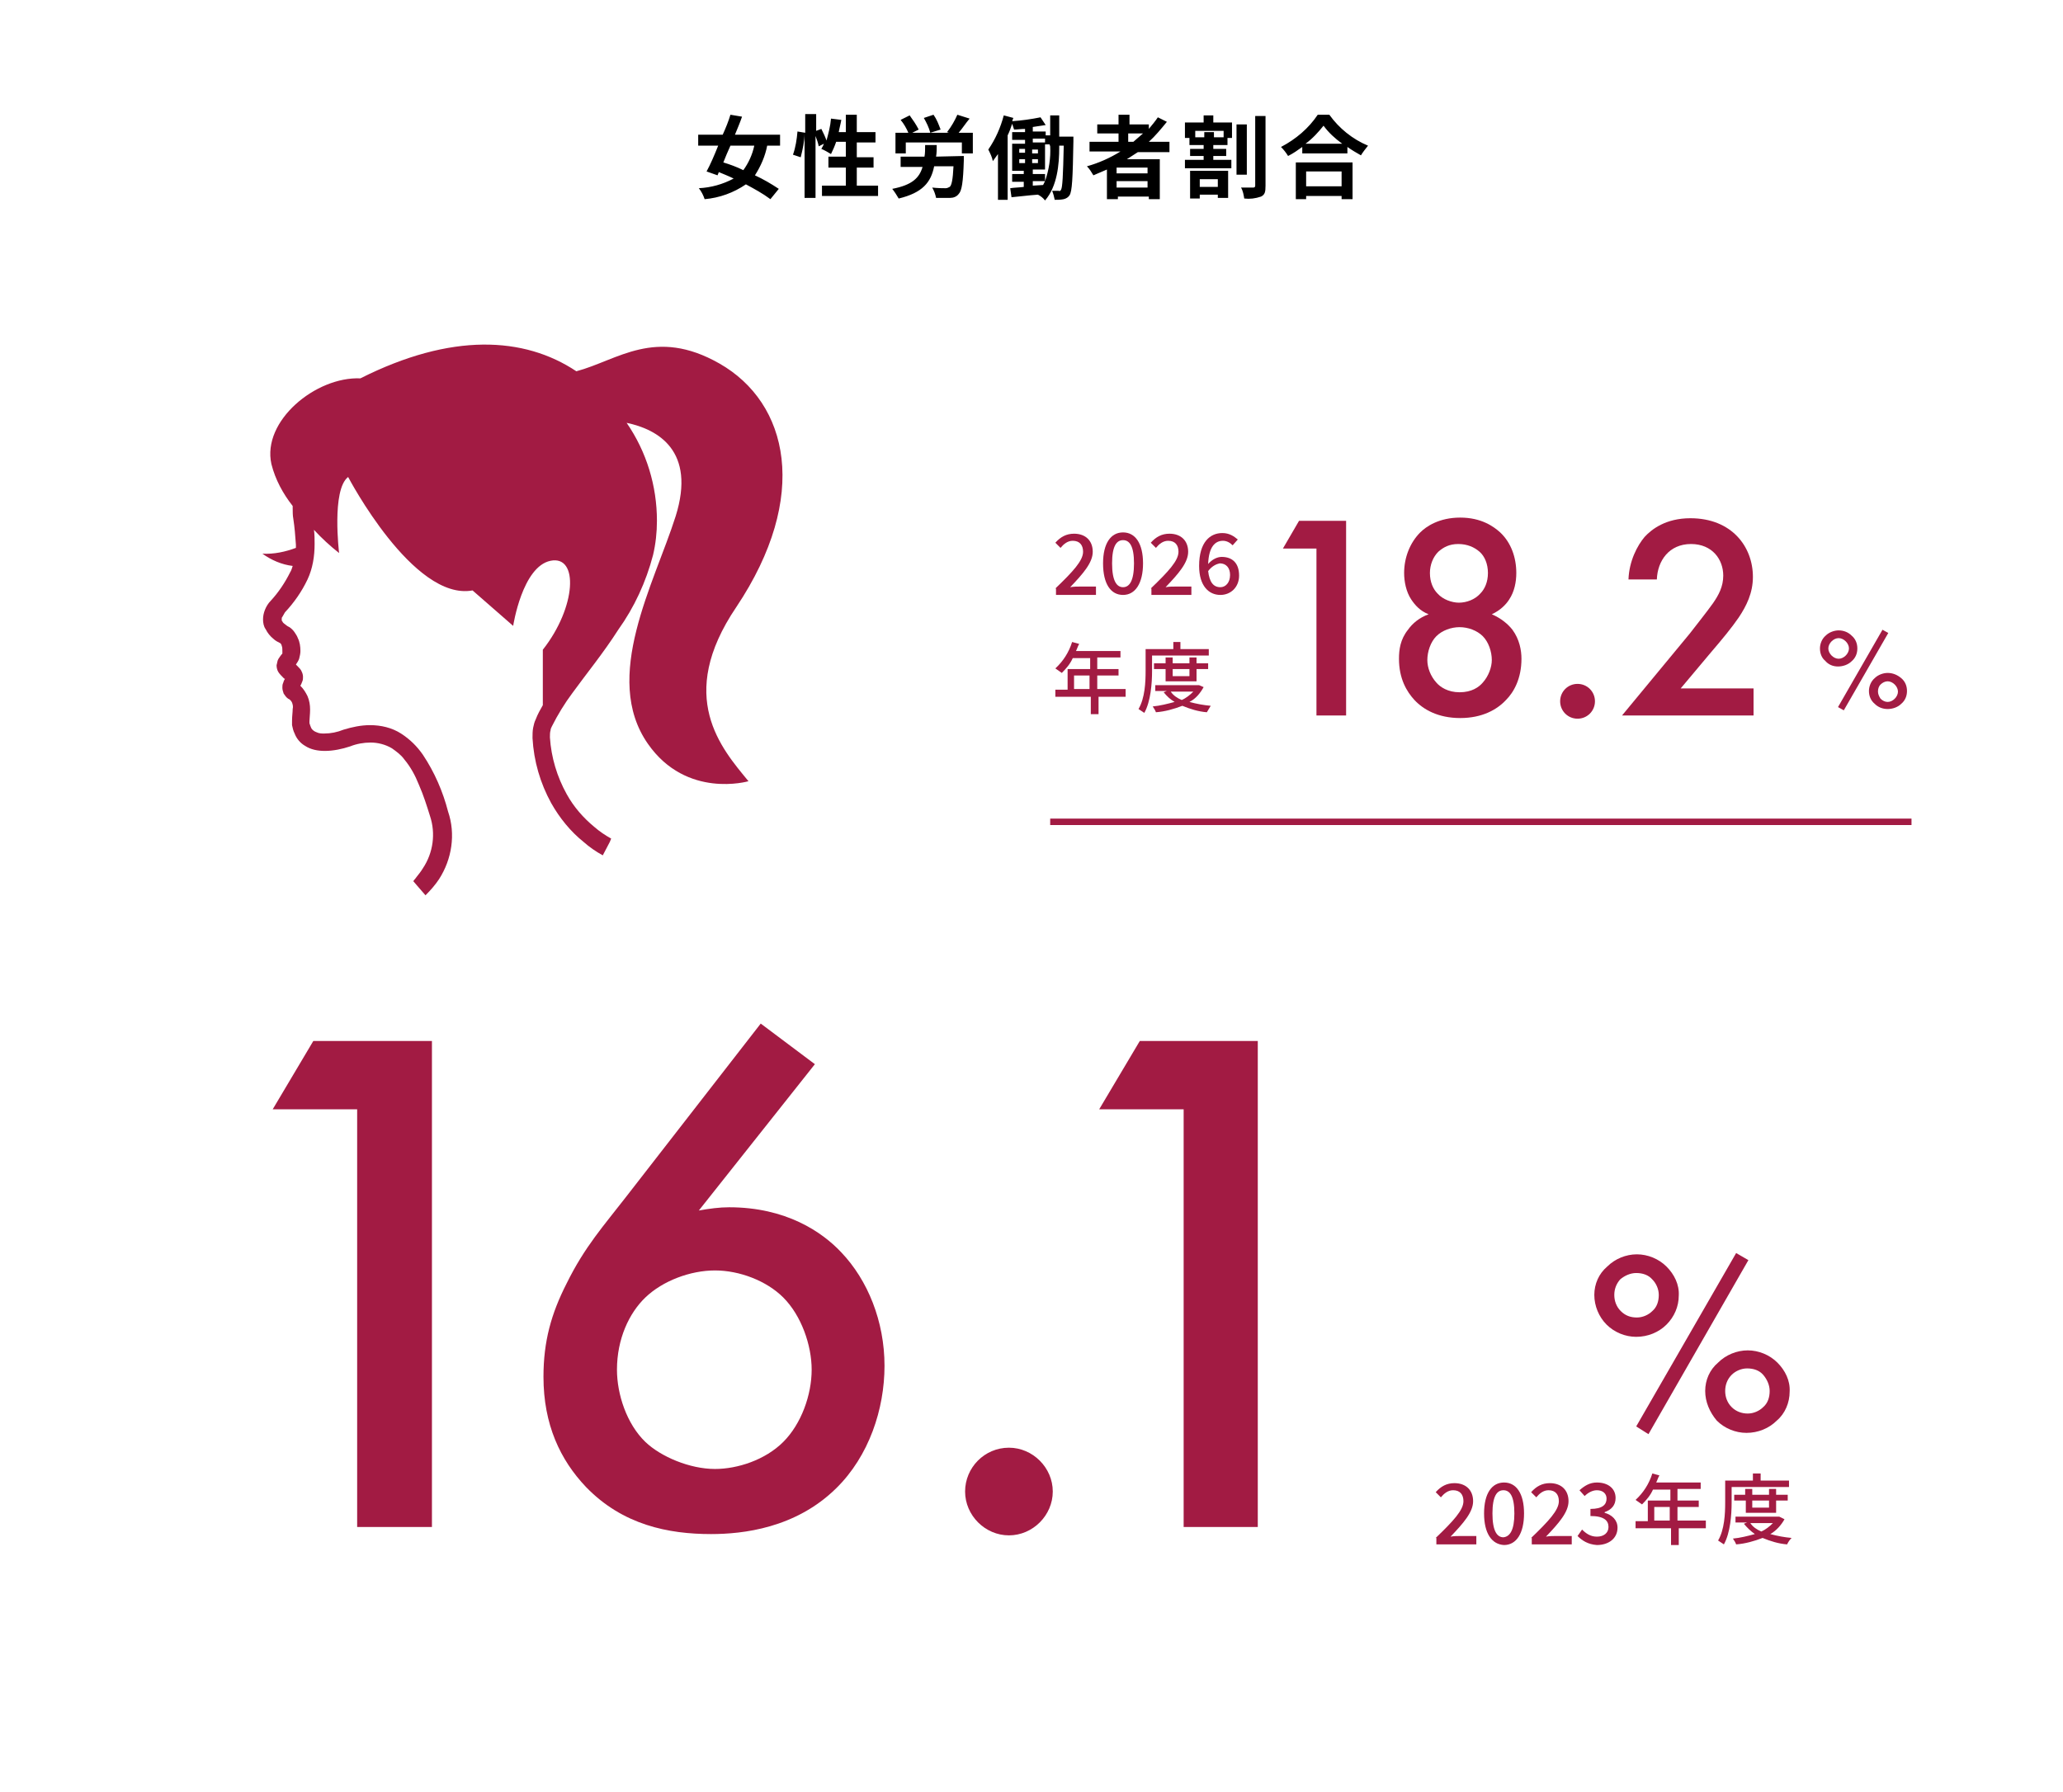 <?xml version="1.0" encoding="utf-8"?>
<!-- Generator: Adobe Illustrator 26.1.0, SVG Export Plug-In . SVG Version: 6.00 Build 0)  -->
<svg version="1.1" xmlns="http://www.w3.org/2000/svg" xmlns:xlink="http://www.w3.org/1999/xlink" x="0px" y="0px"
	 viewBox="0 0 320 278" style="enable-background:new 0 0 320 278;" xml:space="preserve">
<style type="text/css">
	.st0{fill:#FFFFFF;}
	.st1{fill:#A21B43;}
	.st2{fill:none;stroke:#A21B43;}
</style>
<g id="レイヤー_2">
	<rect class="st0" width="320" height="278"/>
</g>
<g id="レイヤー_1">
	<path id="パス_12487" d="M117,22.6c-0.3,1.4-0.9,2.7-1.7,3.8c-1-0.5-2.1-0.9-3.1-1.2c0.3-0.8,0.7-1.7,1.1-2.6L117,22.6z
		 M121,22.6v-1.7h-7c0.4-1,0.8-1.9,1.1-2.8l-1.8-0.3c-0.3,1-0.7,2-1.2,3.1h-3.8v1.7h3.1c-0.6,1.5-1.2,2.9-1.8,4l1.7,0.6l0.2-0.5
		c0.7,0.3,1.5,0.6,2.3,1c-1.7,0.9-3.5,1.4-5.4,1.5c0.4,0.5,0.7,1.1,0.9,1.7c2.3-0.2,4.5-1,6.4-2.3c1.3,0.7,2.6,1.4,3.8,2.3l1.3-1.6
		c-1.2-0.8-2.4-1.5-3.7-2.1c0.9-1.4,1.6-3,1.9-4.6H121z M132.9,28.8V26h2.6v-1.6h-2.6v-2.3h2.9v-1.6h-2.9v-2.7h-1.7v2.7h-1.1
		c0.1-0.6,0.3-1.3,0.4-1.9l-1.6-0.2c-0.1,1.2-0.4,2.3-0.7,3.4c-0.2-0.6-0.5-1.2-0.8-1.8l-0.8,0.3v-2.6h-1.7v2.9l-1.2-0.2
		c-0.1,1.2-0.3,2.5-0.7,3.6l1.2,0.4c0.3-1.2,0.6-2.5,0.6-3.7v10h1.7v-9.6c0.2,0.5,0.4,1.1,0.5,1.6l0.8-0.4c-0.1,0.3-0.3,0.6-0.4,0.8
		c0.5,0.2,1,0.5,1.5,0.8c0.3-0.6,0.6-1.3,0.8-1.9h1.5v2.3h-2.7V26h2.7v2.8h-3.7v1.6h8.7v-1.6L132.9,28.8z M145.9,20.1
		c-0.3-0.8-0.6-1.6-1.1-2.3l-1.5,0.5c0.4,0.7,0.8,1.5,1,2.3L145.9,20.1z M145.2,24.3c0.1-0.6,0.1-1.2,0.1-1.8h-1.8
		c0,0.7,0,1.3-0.1,1.8h-3.7v1.6h3.4c-0.5,1.7-1.6,2.8-4.7,3.4c0.4,0.5,0.7,1,1,1.5c3.7-0.9,5-2.5,5.5-5h3c-0.1,2.1-0.3,3-0.6,3.2
		c-0.2,0.1-0.4,0.2-0.6,0.2c-0.4,0-1.2,0-2.1-0.1c0.3,0.5,0.5,1.1,0.6,1.6c0.7,0,1.5,0,2.2,0c0.5,0,1-0.2,1.3-0.6
		c0.5-0.5,0.7-1.9,0.8-5.2c0-0.2,0-0.7,0-0.7L145.2,24.3z M148.7,20.6c0.6-0.7,1.1-1.5,1.7-2.2l-1.9-0.6c-0.4,0.9-0.9,1.8-1.6,2.7
		l0.3,0.1h-5.7l1-0.5c-0.4-0.8-0.9-1.5-1.4-2.2l-1.4,0.7c0.5,0.6,0.9,1.3,1.2,2h-2v3.2h1.6v-1.7h8.7v1.7h1.7v-3.2L148.7,20.6z
		 M162.9,22.7c0.1,1.8-0.2,3.7-0.8,5.4V27h-1.9v-0.7h1.9v-4.2h-1.9v-0.6h1.9v0.9h0.7L162.9,22.7z M160.2,28.1h1.9
		c-0.1,0.2-0.2,0.4-0.3,0.6l-1.6,0.1V28.1z M158.1,24.7h0.9v0.6h-0.9V24.7z M158.1,23.1h0.9v0.6h-0.9V23.1z M160.1,23.8v-0.6h0.9
		v0.6L160.1,23.8z M160.1,25.3v-0.6h0.9v0.6H160.1z M164.3,21v-3.1h-1.4V21h-0.7v-0.6h-2v-0.7c0.7-0.1,1.4-0.2,2-0.3l-0.8-1.2
		c-1.5,0.3-2.9,0.5-4.4,0.6c0.1-0.2,0.1-0.4,0.2-0.5l-1.5-0.4c-0.5,1.9-1.3,3.7-2.4,5.3c0.3,0.6,0.6,1.2,0.7,1.8
		c0.3-0.4,0.5-0.7,0.8-1.1v7.1h1.5v-10c0.3-0.6,0.5-1.2,0.7-1.8c0.1,0.3,0.2,0.6,0.3,0.9c0.5,0,1.1-0.1,1.7-0.1v0.5h-2v1.2h2v0.6
		H157v4.2h1.8V27H157v1.2h1.8V29c-0.8,0.1-1.5,0.1-2.1,0.2l0.2,1.4c1.2-0.1,2.6-0.3,4.1-0.4c0.4,0.2,0.8,0.5,1.1,0.9
		c1.9-2.2,2.2-5.6,2.2-8.2v-0.3h0.7c-0.1,4.7-0.2,6.4-0.4,6.8c-0.1,0.2-0.2,0.3-0.4,0.2c-0.3,0-0.7,0-1,0c0.2,0.5,0.3,0.9,0.4,1.4
		c0.5,0,0.9,0,1.4-0.1c0.4-0.1,0.7-0.3,0.9-0.6c0.4-0.6,0.5-2.6,0.6-8.4c0-0.2,0-0.7,0-0.7H164.3z M175,20.7h2.3
		c-0.5,0.4-1,0.9-1.5,1.3H175V20.7z M178,26.9h-4.8V26h4.8V26.9z M173.2,29.1v-1h4.8v1H173.2z M181.4,23.5V22h-3.2
		c1-0.9,1.9-2,2.8-3.1l-1.4-0.7c-0.4,0.6-0.9,1.2-1.4,1.8v-0.7h-3v-1.5h-1.7v1.5h-3.3v1.4h3.3V22h-4.5v1.5h4.8
		c-1.6,1-3.4,1.8-5.2,2.3c0.4,0.4,0.7,0.9,1,1.4c0.7-0.3,1.4-0.6,2.1-0.9v4.6h1.7v-0.4h4.8v0.4h1.7v-6.2h-5.1
		c0.6-0.4,1.1-0.7,1.7-1.1H181.4z M188.9,27.8V29h-2.8v-1.2H188.9z M184.6,30.8h1.5v-0.6h2.8v0.5h1.6v-4.2h-5.9V30.8z M189.7,21.3
		h-1.4v-0.8h-1.5v0.8h-1.4v-1h4.4V21.3z M188.3,17.9h-1.6V19h-2.9v2.4h0.7v1.1h2.2v0.6h-2.1v1.1h2.1v0.6h-2.9v1.3h7.2v-1.3h-2.8
		v-0.6h2v-1.1h-2v-0.6h2.2v-1.1h0.7V19h-2.9V17.9z M193.4,19.3h-1.6v7.8h1.6V19.3z M194.7,18v10.8c0,0.2-0.1,0.3-0.3,0.3
		c-0.3,0-1.1,0-1.9,0c0.3,0.5,0.4,1.1,0.5,1.7c0.9,0.1,1.7,0,2.6-0.3c0.6-0.3,0.7-0.7,0.7-1.7V18L194.7,18z M208.1,26.6v2.3h-5.5
		v-2.3L208.1,26.6z M201,30.9h1.6v-0.5h5.5v0.5h1.7v-5.7H201V30.9z M202.5,22.3c1.1-0.8,2-1.8,2.8-2.8c0.8,1.1,1.8,2,2.9,2.8H202.5z
		 M204.4,17.8c-1.4,2.1-3.4,3.8-5.7,5c0.4,0.4,0.8,0.9,1.1,1.4c0.8-0.4,1.5-0.9,2.2-1.4v1h7v-1c0.7,0.5,1.4,0.9,2.1,1.3
		c0.3-0.5,0.7-1,1.1-1.5c-2.4-1-4.5-2.7-6-4.8L204.4,17.8z"/>
	<path id="パス_12318" class="st1" d="M282.3,100.6c0-0.7,0.3-1.5,0.9-2c0.5-0.5,1.3-0.8,2-0.8c0.8,0,1.5,0.3,2,0.8
		c0.6,0.5,0.9,1.2,0.9,2c0,0.8-0.3,1.5-0.9,2c-0.5,0.5-1.3,0.8-2.1,0.8c-0.8,0-1.5-0.3-2-0.9C282.6,102.1,282.3,101.4,282.3,100.6z
		 M283.6,100.6c0,0.4,0.2,0.8,0.5,1.1c0.3,0.3,0.7,0.5,1.1,0.5c0.4,0,0.8-0.2,1.1-0.5c0.3-0.3,0.5-0.7,0.5-1.1
		c0-0.4-0.2-0.8-0.5-1.1c-0.3-0.3-0.7-0.5-1.1-0.5c-0.4,0-0.8,0.2-1.1,0.5C283.8,99.8,283.6,100.2,283.6,100.6L283.6,100.6z
		 M292,97.7l0.9,0.5l-6.9,12l-0.9-0.5L292,97.7z M289.9,107.2c0-0.7,0.3-1.5,0.9-2c0.5-0.5,1.3-0.8,2-0.8c0.8,0,1.5,0.3,2.1,0.8
		c0.6,0.5,0.9,1.2,0.9,2c0,0.8-0.3,1.5-0.9,2c-0.5,0.5-1.3,0.8-2.1,0.8c-0.8,0-1.5-0.3-2-0.8C290.2,108.7,289.9,108,289.9,107.2z
		 M291.3,107.3c0,0.4,0.2,0.8,0.4,1.1c0.3,0.3,0.7,0.5,1.1,0.5c0.4,0,0.8-0.2,1.1-0.5c0.3-0.3,0.5-0.7,0.5-1.1
		c0-0.4-0.2-0.8-0.5-1.1c-0.3-0.3-0.7-0.5-1.1-0.5c-0.4,0-0.8,0.2-1.1,0.5C291.4,106.5,291.3,106.9,291.3,107.3z"/>
	<path id="パス_12488" class="st1" d="M166.6,106.9v-2.1h2.4v2.1L166.6,106.9z M174.4,106.9h-4.2v-2.1h3.3v-1h-3.3V102h3.6V101
		h-6.9c0.2-0.4,0.3-0.8,0.5-1.1l-1.1-0.3c-0.5,1.6-1.4,3-2.6,4.1c0.3,0.2,0.7,0.5,1,0.7c0.7-0.7,1.3-1.4,1.7-2.3h2.7v1.7h-3.5v3.2
		h-1.9v1.1h5.5v2.7h1.2v-2.7h4.2V106.9z M178.7,101.7h8.8v-1h-4.4v-1.1H182v1.1h-4.3v3.4c0,1.7-0.1,4.2-1.1,5.9
		c0.3,0.2,0.6,0.4,0.9,0.6c1-1.8,1.2-4.6,1.2-6.5V101.7z M184.5,103.8v1.1h-2.6v-1.1H184.5z M185.6,105.7v-1.9h1.8v-0.9h-1.8V102
		h-1.1v0.9h-2.6V102h-1.1v0.9h-1.8v0.9h1.8v1.9H185.6z M185.1,107.3c-0.5,0.5-1.1,1-1.8,1.3c-0.7-0.3-1.3-0.7-1.7-1.3H185.1z
		 M186,106.3l-0.2,0h-6.6v0.9h1.8l-0.5,0.2c0.5,0.6,1,1.1,1.7,1.5c-1.1,0.3-2.3,0.6-3.4,0.7c0.2,0.3,0.4,0.6,0.5,0.9
		c1.4-0.1,2.8-0.5,4.1-1c1.2,0.5,2.5,0.9,3.8,1c0.2-0.3,0.4-0.7,0.6-1c-1.1-0.1-2.2-0.3-3.3-0.6c1-0.5,1.7-1.4,2.2-2.3L186,106.3z"
		/>
	<line id="線_21" class="st2" x1="162.9" y1="127.5" x2="296.5" y2="127.5"/>
	<path id="パス_105" class="st1" d="M54.5,115.8L54.5,115.8l-1.4,0.5L54.5,115.8z"/>
	<path id="パス_106" class="st1" d="M114.2,94.2c11.5-17.2,8.1-31.7-2.6-37.8c-10-5.7-15.8-0.5-22.2,1.2c-8.1-5.4-19.4-6-33.5,1.1
		C49,58.4,40.6,65.3,42.1,72c0.6,2.4,1.8,4.6,3.3,6.5c0,0.1,0,0.3,0,0.4c0,0.5,0,1.1,0.1,1.6c0.2,1.3,0.3,2.6,0.4,4
		c0,0.2,0,0.3,0,0.5c-1.6,0.6-3.4,1-5.2,0.9c1.4,1,3,1.7,4.7,1.9c-0.1,0.3-0.2,0.7-0.4,1c-0.8,1.6-1.8,3.1-3,4.4
		c-0.4,0.4-0.7,0.9-0.9,1.4c-0.2,0.5-0.3,1-0.3,1.5c0,0.5,0.1,1.1,0.4,1.5c0.3,0.6,0.7,1.1,1.2,1.5c0.3,0.3,0.7,0.5,1.1,0.7
		c0.1,0.1,0.2,0.3,0.2,0.4c0.1,0.2,0.1,0.5,0.1,0.8c0,0.1,0,0.2,0,0.3l0,0.1v0v0l0,0l0,0l0,0c-0.2,0.2-0.4,0.5-0.6,0.8
		c-0.2,0.3-0.2,0.7-0.3,1c0,0.4,0.1,0.8,0.3,1.1c0.2,0.3,0.5,0.6,0.8,0.9c0.1,0.1,0.1,0.1,0.2,0.1l-0.1,0.2
		c-0.1,0.1-0.1,0.3-0.2,0.5c-0.1,0.2-0.1,0.5-0.1,0.7c0,0.3,0.1,0.6,0.2,0.9c0.2,0.3,0.4,0.6,0.7,0.8l0.1,0l-0.1,0
		c0.3,0.1,0.5,0.4,0.6,0.6c0.1,0.3,0.2,0.6,0.1,1c0,0.5-0.1,1.1-0.1,1.8c0,0.2,0,0.5,0,0.7c0.1,0.5,0.2,0.9,0.4,1.3
		c0.3,0.8,0.9,1.5,1.6,1.9c0.9,0.6,2,0.8,3.1,0.8c1.3,0,2.7-0.3,3.9-0.7h0c1-0.4,2.1-0.6,3.2-0.6c1.1,0,2.3,0.3,3.3,0.9
		c0.7,0.5,1.4,1,1.9,1.7c1,1.2,1.7,2.5,2.3,4c0.7,1.6,1.2,3.2,1.7,4.8c0.9,2.7,0.5,5.7-1.1,8.1c-0.3,0.5-0.7,1-1.1,1.5
		c-0.1,0.2-0.3,0.3-0.3,0.4l-0.1,0.1l0,0l0,0l0.6,0.7l1.3,1.5c0.8-0.8,1.5-1.6,2.1-2.5c2-3.1,2.6-7,1.4-10.5
		c-0.8-3.1-2.1-6.1-3.9-8.8c-0.9-1.3-2-2.4-3.4-3.3c-1.4-0.9-3.1-1.3-4.8-1.3c-1.4,0-2.8,0.3-4.1,0.7l0,0c-1,0.4-2,0.6-3,0.6
		c-0.4,0-0.8,0-1.2-0.2c-0.3-0.1-0.6-0.3-0.8-0.6c-0.1-0.2-0.2-0.5-0.3-0.8c0-0.1,0-0.2,0-0.3c0-0.4,0.1-1.1,0.1-1.8
		c0-0.7-0.1-1.4-0.4-2.1c-0.3-0.6-0.6-1.1-1.1-1.6c0,0,0-0.1,0.1-0.2c0.1-0.2,0.1-0.3,0.2-0.5c0.1-0.2,0.1-0.5,0.1-0.7
		c0-0.3-0.1-0.6-0.2-0.8c-0.1-0.3-0.4-0.6-0.6-0.8c-0.1-0.1-0.2-0.2-0.3-0.3c0.2-0.3,0.4-0.6,0.5-0.9c0.1-0.4,0.2-0.8,0.2-1.2
		c0-0.7-0.1-1.4-0.4-2c-0.1-0.3-0.3-0.6-0.5-0.9c-0.2-0.3-0.5-0.6-0.8-0.8c-0.2-0.1-0.4-0.2-0.5-0.3c-0.2-0.2-0.5-0.3-0.6-0.6
		c-0.1-0.1-0.1-0.1-0.1-0.2c0,0,0-0.1,0-0.2c0-0.1,0-0.2,0.1-0.3c0.1-0.2,0.3-0.5,0.4-0.7c1.4-1.5,2.6-3.2,3.5-5.1
		c0.8-1.7,1.1-3.6,1.1-5.5c0-0.7,0-1.5-0.1-2.2c1.2,1.3,2.5,2.5,3.9,3.6c0,0-1.2-9.8,1.4-11.8c0,0,10.1,19.3,19.3,17.6l6.3,5.5
		c0,0,1.4-9.2,5.8-10.1s4,7.2-1.2,13.8v8.6c-0.4,0.7-0.8,1.4-1.1,2.2c-0.2,0.4-0.3,0.8-0.4,1.3c-0.1,0.5-0.1,1.1-0.1,1.6
		c0.2,3.6,1.2,7,2.9,10.1c1.3,2.3,3,4.4,5,6c0.9,0.8,1.9,1.5,3,2.1l1.1-2.1l0.2-0.5l0,0c-0.9-0.5-1.8-1.1-2.6-1.8
		c-1.7-1.4-3.2-3.1-4.3-5.1c-1.5-2.7-2.4-5.7-2.6-8.8c0-0.4,0-0.8,0.1-1.1c0-0.2,0.1-0.4,0.2-0.6c0.9-1.8,2-3.6,3.2-5.2
		c2.1-2.9,4.8-6.2,7.1-9.8c2.5-3.5,4.3-7.4,5.4-11.6c0.4-1.7,0.6-3.5,0.6-5.3c0-5.4-1.6-10.7-4.7-15.2c4.8,1,10.8,4.3,7.6,14.5
		c-3.3,10.4-11.5,25-4.3,35.3c6,8.6,15.6,5.8,15.6,5.8C111.9,116.1,104.8,108.1,114.2,94.2z"/>
	<g>
		<path id="パス_12319" class="st1" d="M247.3,200.9c0-1.7,0.7-3.3,2-4.4c1.2-1.2,2.9-1.9,4.6-1.9c1.7,0,3.4,0.7,4.6,1.9
			c1.2,1.2,2,2.8,1.9,4.5c0,1.7-0.7,3.3-1.9,4.5c-1.2,1.2-2.9,1.9-4.7,1.9c-1.7,0-3.4-0.7-4.6-1.9
			C248,204.3,247.3,202.6,247.3,200.9z M250.4,200.9c0,0.9,0.3,1.8,1,2.5c0.7,0.7,1.5,1,2.5,1c0.9,0,1.8-0.4,2.4-1
			c0.7-0.6,1-1.5,1-2.5c0-0.9-0.4-1.8-1-2.4c-0.6-0.7-1.5-1-2.5-1c-0.9,0-1.8,0.4-2.5,1C250.7,199.2,250.4,200,250.4,200.9
			L250.4,200.9z M269.3,194.4l1.9,1.1l-15.5,27l-1.9-1.2L269.3,194.4z M264.5,215.8c0-1.7,0.7-3.3,2-4.4c1.2-1.2,2.9-1.9,4.6-1.9
			c1.7,0,3.4,0.7,4.6,1.9c1.2,1.2,2,2.8,1.9,4.5c0,1.7-0.7,3.4-2,4.5c-1.2,1.2-2.9,1.9-4.7,1.9c-1.7,0-3.4-0.7-4.6-1.9
			C265.2,219.1,264.5,217.5,264.5,215.8z M267.6,215.8c0,0.9,0.3,1.8,1,2.5c0.7,0.7,1.6,1,2.5,1c0.9,0,1.8-0.4,2.4-1
			c0.7-0.6,1-1.5,1-2.5c0-0.9-0.4-1.8-1-2.5c-0.6-0.7-1.5-1-2.5-1c-0.9,0-1.8,0.4-2.4,1C267.9,214,267.6,214.9,267.6,215.8z"/>
		<path id="パス_12489" class="st1" d="M256.6,235.9v-2.1h2.4v2.1H256.6z M264.4,235.9h-4.2v-2.1h3.3v-1h-3.3V231h3.6V230h-6.9
			c0.2-0.4,0.3-0.8,0.5-1.1l-1.1-0.3c-0.5,1.6-1.4,3-2.6,4.1c0.3,0.2,0.7,0.5,1,0.7c0.7-0.7,1.3-1.4,1.7-2.3h2.7v1.7h-3.5v3.2h-1.9
			v1.1h5.5v2.6h1.2v-2.6h4.2V235.9z M268.7,230.7h8.8v-1h-4.4v-1.1h-1.2v1.1h-4.3v3.4c0,1.7-0.1,4.2-1.1,5.9
			c0.3,0.2,0.6,0.4,0.9,0.6c1-1.8,1.2-4.6,1.2-6.5V230.7z M274.4,232.8v1.1h-2.6v-1.1H274.4z M275.5,234.7v-1.9h1.8v-0.9h-1.8V231
			h-1.1v0.9h-2.6V231h-1.1v0.9H269v0.9h1.8v1.9H275.5z M275,236.3c-0.5,0.5-1.1,1-1.8,1.3c-0.7-0.3-1.3-0.7-1.7-1.3H275z M276,235.3
			l-0.2,0h-6.6v0.9h1.8l-0.5,0.2c0.5,0.6,1,1.1,1.7,1.6c-1.1,0.3-2.3,0.6-3.4,0.7c0.2,0.3,0.4,0.6,0.5,0.9c1.4-0.1,2.8-0.5,4.1-1
			c1.2,0.5,2.5,0.9,3.8,1c0.2-0.4,0.4-0.7,0.7-1c-1.1-0.1-2.2-0.3-3.3-0.6c0.9-0.5,1.7-1.4,2.2-2.3L276,235.3z"/>
		<g>
			<path class="st1" d="M55.4,172.1H42.3l6.3-10.6H67v75.4H55.4V172.1z"/>
			<path class="st1" d="M126.4,165.1l-18,22.7c1.7-0.3,3.2-0.5,4.7-0.5c8.8,0,14.4,3.8,17.4,7c4.1,4.3,6.7,10.7,6.7,17.6
				c0,6.7-2.4,14-7.5,19c-6.3,6.2-14.5,7.1-19.4,7.1c-6.6,0-13.7-1.4-19.4-7.3c-4-4.2-6.6-9.7-6.6-17.1c0-5.5,1.2-9.8,3.6-14.5
				c2.8-5.7,5.8-9,9.2-13.4l20.9-26.9L126.4,165.1z M100.1,201.3c-2.5,2.4-4.4,6.4-4.4,11.2c0,3.8,1.5,8.4,4.4,11.2
				c2.4,2.3,6.9,4.2,10.8,4.2c3.5,0,7.8-1.4,10.6-4.2s4.4-7.3,4.4-11.2c0-3.8-1.6-8.4-4.4-11.2c-2.6-2.6-6.8-4.2-10.6-4.2
				S102.8,198.7,100.1,201.3z"/>
			<path class="st1" d="M156.5,224.6c3.7,0,6.8,3.1,6.8,6.8c0,3.7-3.1,6.8-6.8,6.8c-3.7,0-6.8-3.1-6.8-6.8
				C149.7,227.7,152.7,224.6,156.5,224.6z"/>
			<path class="st1" d="M183.6,172.1h-13.1l6.3-10.6h18.3v75.4h-11.5V172.1z"/>
		</g>
		<g>
			<g>
				<path class="st1" d="M222.7,238.6c2.7-2.6,4.3-4.3,4.3-5.7c0-1-0.5-1.7-1.6-1.7c-0.8,0-1.4,0.5-1.9,1.1l-0.8-0.8
					c0.8-0.9,1.7-1.4,2.9-1.4c1.8,0,2.9,1.1,2.9,2.8c0,1.7-1.5,3.4-3.5,5.5c0.5-0.1,1.1-0.1,1.6-0.1h2.4v1.3h-6.2V238.6z"/>
				<path class="st1" d="M230.2,234.8c0-3.1,1.2-4.8,3.1-4.8c1.9,0,3.1,1.7,3.1,4.8c0,3.1-1.2,4.9-3.1,4.9
					C231.4,239.6,230.2,237.9,230.2,234.8z M234.9,234.8c0-2.7-0.7-3.6-1.7-3.6c-1,0-1.7,0.9-1.7,3.6c0,2.7,0.7,3.7,1.7,3.7
					C234.2,238.4,234.9,237.4,234.9,234.8z"/>
				<path class="st1" d="M237.5,238.6c2.7-2.6,4.3-4.3,4.3-5.7c0-1-0.5-1.7-1.6-1.7c-0.8,0-1.4,0.5-1.9,1.1l-0.8-0.8
					c0.8-0.9,1.7-1.4,2.9-1.4c1.8,0,2.9,1.1,2.9,2.8c0,1.7-1.5,3.4-3.5,5.5c0.5-0.1,1.1-0.1,1.6-0.1h2.4v1.3h-6.2V238.6z"/>
				<path class="st1" d="M244.7,238.3l0.7-1c0.6,0.6,1.3,1.1,2.3,1.1c1.1,0,1.8-0.6,1.8-1.5c0-1-0.7-1.7-2.8-1.7v-1.1
					c1.9,0,2.5-0.7,2.5-1.6c0-0.8-0.6-1.3-1.5-1.3c-0.7,0-1.4,0.4-1.9,0.9l-0.8-0.9c0.8-0.7,1.6-1.2,2.7-1.2c1.7,0,2.9,0.9,2.9,2.4
					c0,1.1-0.6,1.8-1.7,2.2v0.1c1.1,0.3,2,1.1,2,2.3c0,1.7-1.4,2.7-3.2,2.7C246.3,239.6,245.4,239,244.7,238.3z"/>
			</g>
		</g>
	</g>
	<g>
		<g>
			<path class="st1" d="M163.7,91.3c2.7-2.6,4.3-4.3,4.3-5.7c0-1-0.5-1.7-1.6-1.7c-0.8,0-1.4,0.5-1.9,1.1l-0.8-0.8
				c0.8-0.9,1.7-1.4,2.9-1.4c1.8,0,2.9,1.1,2.9,2.8c0,1.7-1.5,3.4-3.5,5.5c0.5-0.1,1.1-0.1,1.6-0.1h2.4v1.3h-6.2V91.3z"/>
			<path class="st1" d="M171.1,87.4c0-3.1,1.2-4.8,3.1-4.8c1.9,0,3.1,1.7,3.1,4.8c0,3.1-1.2,4.9-3.1,4.9
				C172.3,92.3,171.1,90.6,171.1,87.4z M175.9,87.4c0-2.7-0.7-3.6-1.7-3.6s-1.7,0.9-1.7,3.6c0,2.7,0.7,3.7,1.7,3.7
				S175.9,90.1,175.9,87.4z"/>
			<path class="st1" d="M178.5,91.3c2.7-2.6,4.3-4.3,4.3-5.7c0-1-0.5-1.7-1.6-1.7c-0.8,0-1.4,0.5-1.9,1.1l-0.8-0.8
				c0.8-0.9,1.7-1.4,2.9-1.4c1.8,0,2.9,1.1,2.9,2.8c0,1.7-1.5,3.4-3.5,5.5c0.5-0.1,1.1-0.1,1.6-0.1h2.4v1.3h-6.2V91.3z"/>
			<path class="st1" d="M186,87.8c0-3.7,1.7-5.1,3.6-5.1c1.1,0,1.8,0.5,2.4,1l-0.8,0.9c-0.4-0.4-0.9-0.7-1.5-0.7
				c-1.2,0-2.2,0.9-2.3,3.6c0.6-0.7,1.4-1.1,2.1-1.1c1.6,0,2.7,0.9,2.7,2.9c0,1.8-1.3,3-2.9,3C187.5,92.3,186,90.9,186,87.8z
				 M187.4,88.6c0.2,1.7,0.8,2.5,1.9,2.5c0.8,0,1.5-0.7,1.5-1.9c0-1.1-0.6-1.8-1.6-1.8C188.7,87.5,188,87.8,187.4,88.6z"/>
		</g>
	</g>
	<g>
		<path class="st1" d="M204.2,85.1H199l2.5-4.3h7.3V111h-4.6V85.1z"/>
		<path class="st1" d="M234.6,97.7c1.1,1.5,1.4,3.2,1.4,4.5c0,3.1-1.2,5.2-2.4,6.4c-1.4,1.5-3.7,2.8-7.1,2.8s-5.7-1.3-7.1-2.8
			c-1.2-1.3-2.4-3.3-2.4-6.4c0-1.4,0.2-3,1.4-4.5c0.7-1,1.8-1.9,3.2-2.4c-1.3-0.5-2.1-1.4-2.7-2.3c-0.8-1.2-1.1-2.8-1.1-4.1
			c0-2.4,0.9-4.7,2.5-6.3c0.9-0.9,2.9-2.3,6.2-2.3c3.3,0,5.2,1.4,6.2,2.3c1.7,1.6,2.5,3.9,2.5,6.3c0,1.4-0.3,2.9-1.1,4.1
			c-0.5,0.8-1.4,1.7-2.7,2.3C232.8,95.9,233.9,96.8,234.6,97.7z M222.8,98.7c-0.9,0.9-1.4,2.4-1.4,3.7c0,1.2,0.5,2.5,1.4,3.5
			c0.6,0.7,1.8,1.5,3.6,1.5c1.9,0,3-0.8,3.6-1.5c0.9-1,1.4-2.4,1.4-3.5c0-1.3-0.5-2.8-1.4-3.7c-0.9-0.9-2.3-1.4-3.6-1.4
			C225.1,97.3,223.7,97.8,222.8,98.7z M223.1,85.6c-0.8,0.8-1.3,2-1.3,3.3c0,1.4,0.5,2.5,1.2,3.2c0.8,0.9,2.2,1.4,3.3,1.4
			c1.2,0,2.5-0.5,3.3-1.4c0.7-0.7,1.2-1.8,1.2-3.2c0-1.4-0.5-2.6-1.3-3.3c-0.8-0.7-1.9-1.2-3.3-1.2S223.9,84.9,223.1,85.6z"/>
		<path class="st1" d="M244.7,106.1c1.5,0,2.7,1.2,2.7,2.7c0,1.5-1.2,2.7-2.7,2.7c-1.5,0-2.7-1.2-2.7-2.7
			C242,107.3,243.2,106.1,244.7,106.1z"/>
		<path class="st1" d="M271.9,111h-20.3l10.5-12.7c1-1.3,2.6-3.3,3.6-4.7c0.9-1.3,1.6-2.6,1.6-4.3c0-2.5-1.7-4.9-5-4.9
			c-3.4,0-5.2,2.6-5.3,5.5h-4.4c0.1-2.9,1.4-5.3,2.5-6.6c1.1-1.2,3.3-2.9,7.1-2.9c6.4,0,9.7,4.4,9.7,9.1c0,2.5-1,4.5-2.2,6.3
			c-1.1,1.6-2.5,3.3-4.3,5.4l-4.7,5.6h11.3V111z"/>
	</g>
</g>
</svg>

